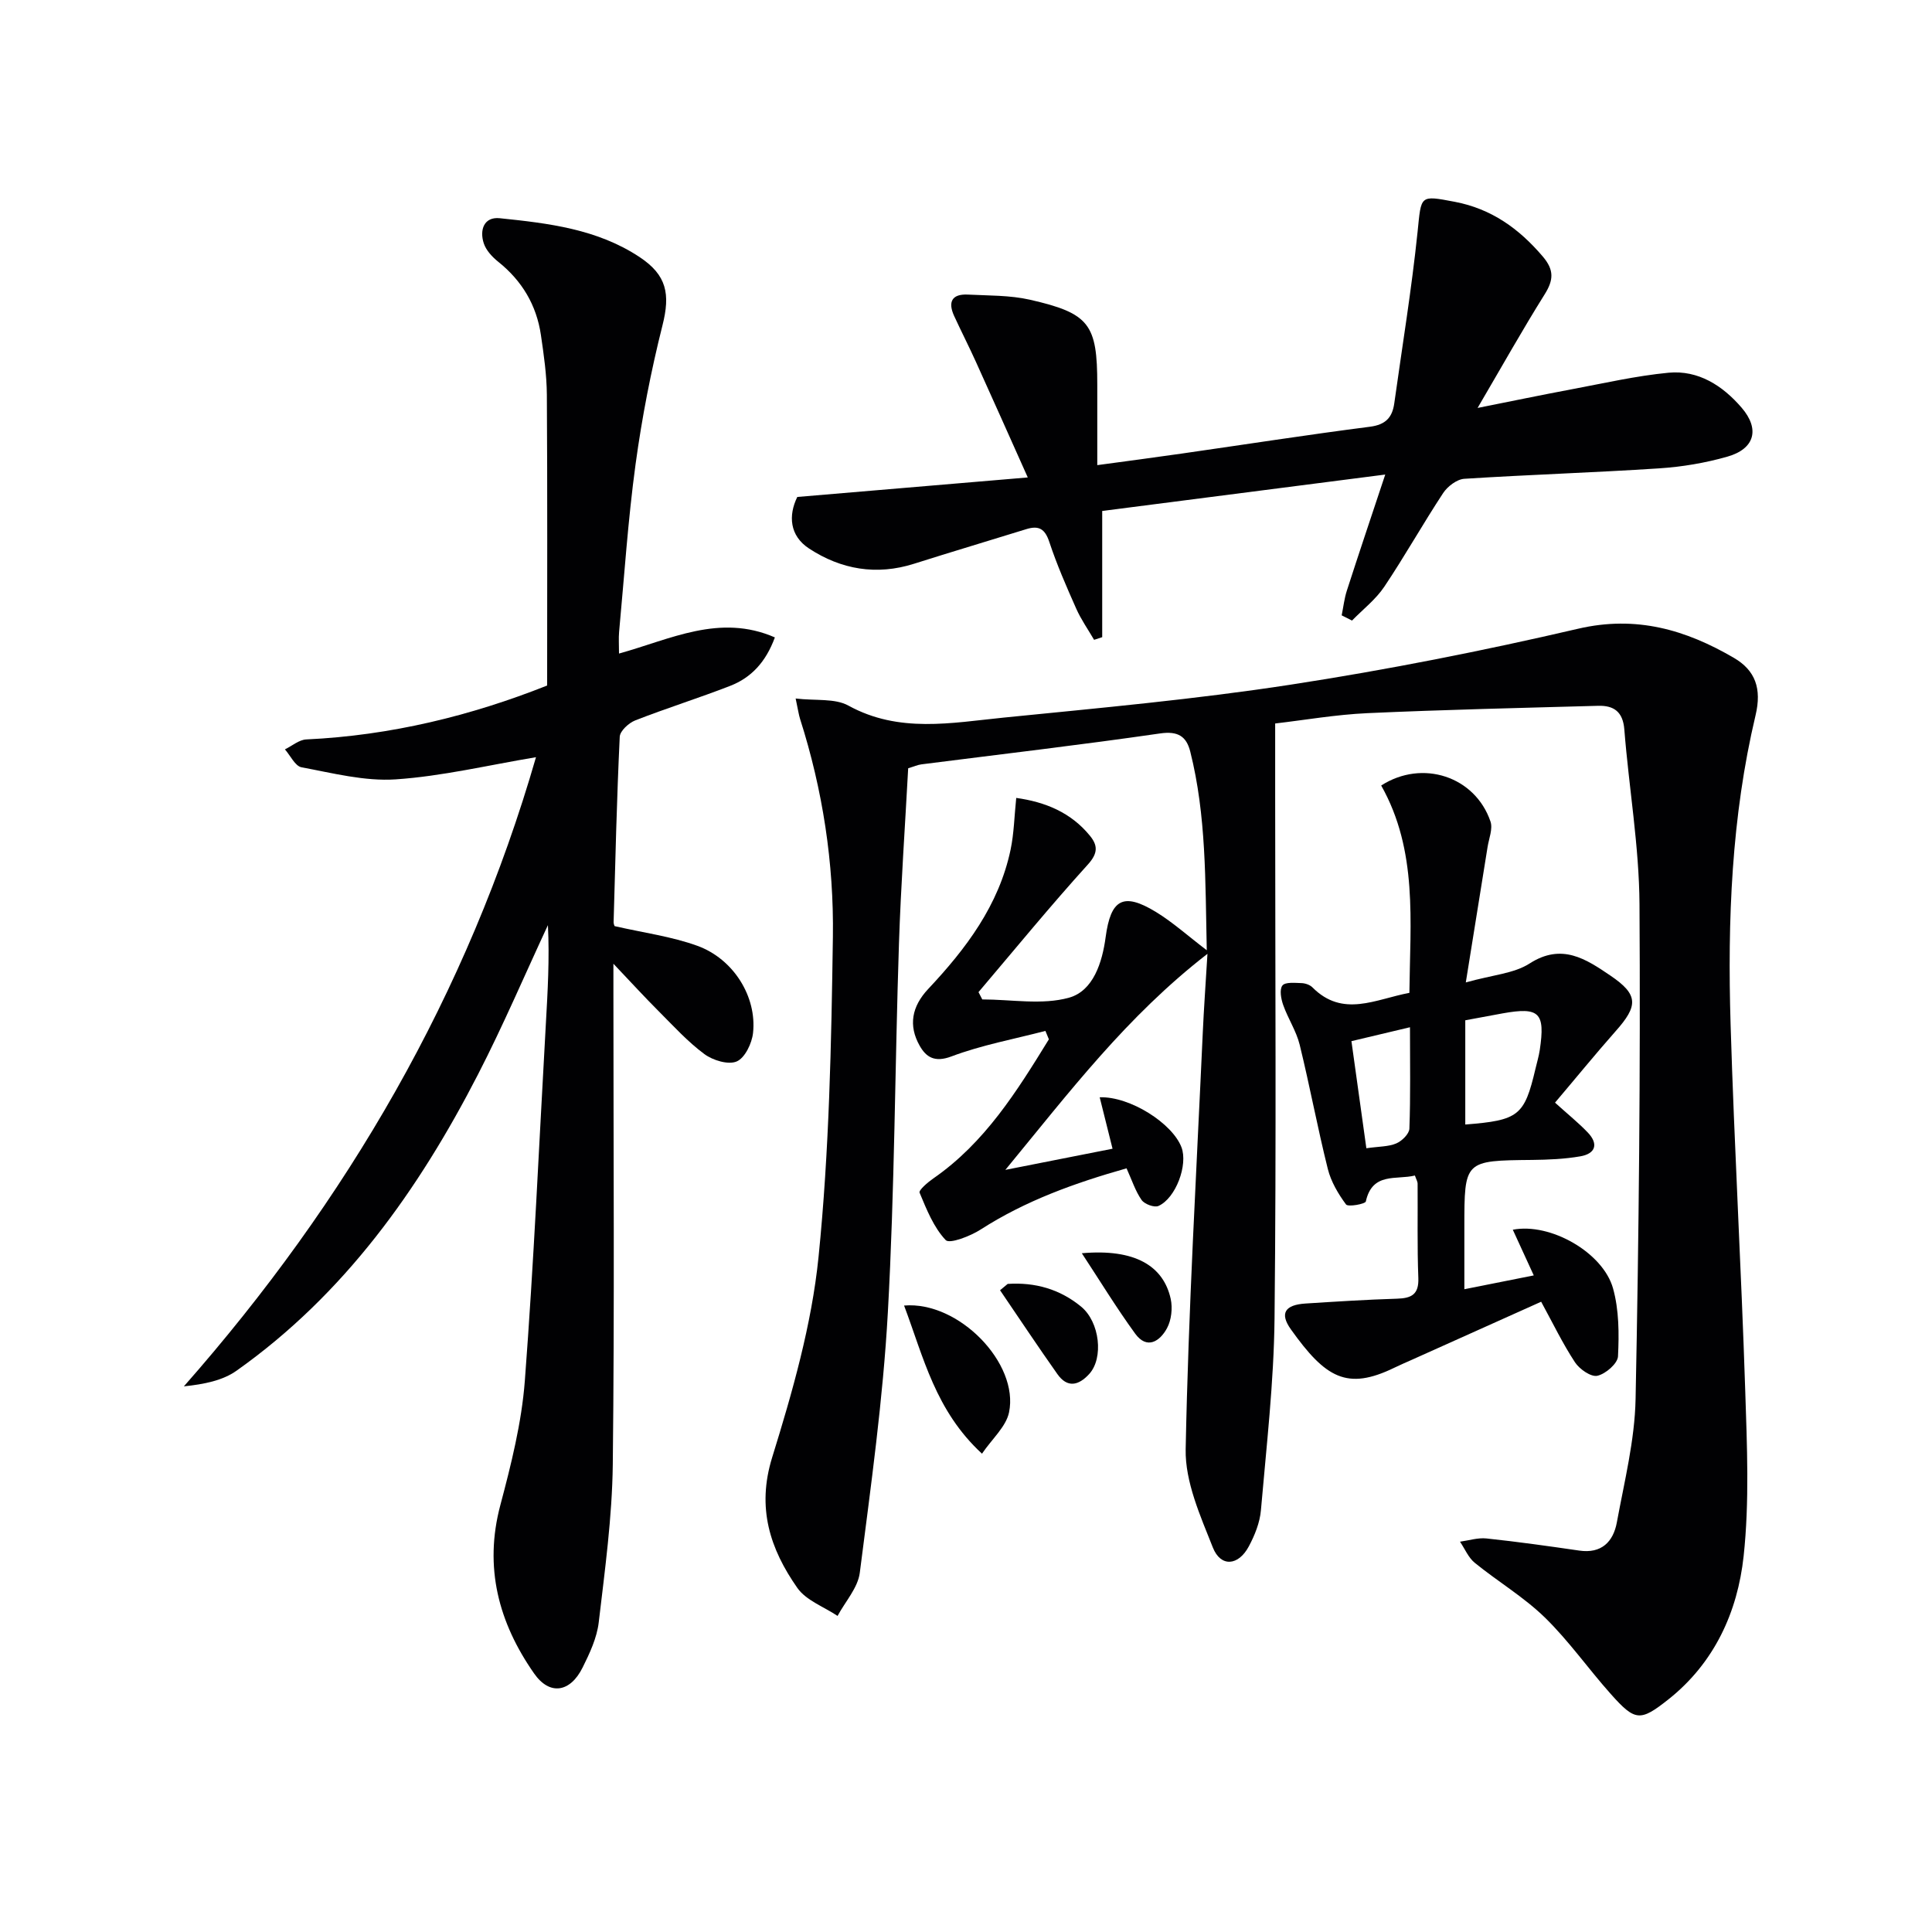 <svg enable-background="new 0 0 400 400" viewBox="0 0 400 400" xmlns="http://www.w3.org/2000/svg"><g fill="#010103"><path d="m216.44 213.44c-6.52 1.7-13.22 2.93-19.48 5.29-3.48 1.31-5.23.1-6.54-2.2-2.39-4.2-1.65-8.15 1.76-11.78 7.82-8.32 14.63-17.33 17.05-28.83.71-3.38.77-6.9 1.17-10.72 5.96.83 11.29 2.98 15.24 7.81 1.62 1.98 1.75 3.59-.39 5.96-7.79 8.6-15.15 17.59-22.66 26.44.26.5.52 1.01.78 1.51 6.02 0 12.38 1.2 17.96-.36 5.03-1.41 6.88-7.3 7.58-12.53 1.05-7.84 3.62-9.35 10.38-5.24 3.47 2.11 6.54 4.89 10.56 7.95-.32-14.31-.08-27.86-3.42-41.13-.79-3.13-2.51-4.3-6.24-3.76-16.43 2.38-32.93 4.3-49.41 6.4-.8.1-1.57.46-2.75.81-.65 12.1-1.51 24.19-1.91 36.31-.84 25.45-.89 50.94-2.3 76.35-1 18.03-3.52 35.98-5.81 53.91-.4 3.12-3.01 5.96-4.6 8.93-2.83-1.9-6.51-3.2-8.33-5.8-5.64-8.06-8.45-16.54-5.22-26.99 4.2-13.56 8.19-27.49 9.61-41.53 2.22-21.96 2.65-44.14 2.97-66.24.22-15.3-2.1-30.46-6.79-45.14-.29-.91-.41-1.88-.92-4.24 4.16.49 8.13-.08 10.93 1.47 10.48 5.76 21.37 3.56 32.16 2.48 19.84-1.99 39.72-3.79 59.41-6.82 19.96-3.07 39.84-7 59.51-11.58 12.04-2.8 22.3.22 32.27 6.05 4.39 2.57 5.78 6.32 4.46 11.87-4.99 21.01-5.82 42.48-5.17 63.96.76 25.27 2.21 50.52 3.03 75.8.37 11.44.89 23.01-.33 34.34-1.25 11.54-6.04 22.1-15.6 29.67-5.82 4.6-6.86 4.53-11.91-1.14-4.65-5.21-8.69-11.01-13.67-15.86-4.36-4.24-9.73-7.43-14.48-11.29-1.33-1.08-2.06-2.9-3.06-4.38 1.83-.25 3.7-.86 5.48-.67 6.42.68 12.81 1.58 19.2 2.51 4.63.68 7.05-1.84 7.79-5.83 1.56-8.48 3.71-17.01 3.88-25.56.69-34.12 1.02-68.26.81-102.39-.07-12.08-2.19-24.14-3.14-36.22-.29-3.69-2.19-4.99-5.42-4.9-15.92.44-31.84.8-47.75 1.52-6.59.3-13.15 1.45-19.12 2.14v15.21c0 35.99.25 71.97-.13 107.95-.14 13.25-1.68 26.5-2.82 39.73-.22 2.56-1.28 5.19-2.51 7.49-2.16 4.04-5.81 4.34-7.44.23-2.59-6.54-5.76-13.58-5.63-20.35.56-28.75 2.24-57.48 3.54-86.22.22-4.93.58-9.86.97-16.35-16.72 12.96-28.49 28.51-41.84 44.73 8.24-1.63 15.06-2.97 22.19-4.38-.93-3.72-1.78-7.12-2.66-10.65 6.28-.21 15.05 5.4 16.93 10.35 1.38 3.61-1.15 10.53-4.76 12.15-.86.38-2.89-.37-3.49-1.23-1.3-1.86-2.01-4.12-3.12-6.56-10.66 3.02-20.87 6.67-30.19 12.66-2.14 1.38-6.45 3.04-7.25 2.2-2.5-2.64-3.96-6.35-5.41-9.82-.21-.51 1.68-2.14 2.82-2.93 10.71-7.41 17.35-18.1 23.95-28.82-.24-.6-.48-1.17-.72-1.74z"/><path d="m127.27 191.75c5.97 1.37 11.76 2.13 17.11 4.07 7.5 2.72 12.34 10.55 11.53 18.03-.23 2.16-1.68 5.18-3.38 5.91-1.74.75-4.93-.22-6.69-1.52-3.45-2.55-6.4-5.81-9.46-8.87-2.91-2.91-5.69-5.95-9.38-9.84v6.21c0 32.49.24 64.97-.13 97.46-.13 10.91-1.63 21.83-2.91 32.7-.38 3.21-1.86 6.38-3.33 9.33-2.57 5.19-6.83 5.87-10.06 1.23-7.33-10.5-10.41-21.94-6.98-34.84 2.24-8.44 4.41-17.07 5.07-25.73 1.87-24.53 2.95-49.12 4.34-73.68.39-6.87.79-13.74.44-20.67-4.81 10.33-9.28 20.82-14.49 30.94-12.31 23.92-27.66 45.5-49.95 61.29-2.9 2.06-6.72 2.82-10.93 3.26 33.83-38.41 58.77-81.3 72.9-130.26-9.91 1.65-19.42 3.94-29.04 4.59-6.43.43-13.05-1.3-19.5-2.5-1.33-.25-2.3-2.42-3.44-3.71 1.48-.72 2.92-1.99 4.43-2.06 17.44-.81 34.1-4.9 49.86-11.16 0-20.29.07-40.25-.06-60.21-.03-4.12-.63-8.27-1.23-12.36-.91-6.18-3.9-11.21-8.82-15.15-1.25-1-2.53-2.37-3.01-3.83-.91-2.77.04-5.54 3.31-5.2 10.07 1.04 20.18 2.23 28.96 8.05 5.62 3.73 6.37 7.64 4.73 14.13-2.38 9.45-4.25 19.08-5.57 28.74-1.57 11.51-2.33 23.13-3.41 34.71-.12 1.31-.02 2.64-.02 4.5 10.65-2.94 20.84-8.33 32.27-3.34-1.89 5.14-4.92 8.34-9.25 10.03-6.5 2.53-13.17 4.61-19.66 7.15-1.35.53-3.15 2.18-3.21 3.39-.61 12.79-.91 25.6-1.27 38.41.01.46.27.92.23.8z"/><path d="m277.78 127.4c.35-1.71.54-3.47 1.07-5.11 2.43-7.54 4.96-15.04 7.95-24.04-20.53 2.64-39.69 5.11-58.6 7.54v26.13c-.56.18-1.12.37-1.68.55-1.25-2.15-2.7-4.2-3.7-6.46-2.02-4.54-4.02-9.12-5.58-13.83-.9-2.71-2.18-3.42-4.74-2.63-7.74 2.4-15.51 4.71-23.23 7.16-7.8 2.48-15.14 1.2-21.77-3.15-4.03-2.64-4.31-6.84-2.43-10.67 15.51-1.31 30.83-2.61 47.72-4.04-4.05-9.04-7.37-16.52-10.75-23.96-1.44-3.18-3.03-6.29-4.49-9.46-1.33-2.89-.5-4.6 2.82-4.44 4.3.22 8.7.12 12.85 1.06 12.36 2.82 13.96 5.07 13.96 17.6v16.65c6.18-.84 11.86-1.58 17.53-2.4 12.98-1.86 25.93-3.88 38.93-5.55 3.26-.42 4.62-1.93 5.03-4.85 1.65-11.82 3.59-23.6 4.82-35.46.79-7.64.36-7.65 7.7-6.26 7.57 1.44 13.3 5.54 18.22 11.32 2.39 2.8 2.25 4.88.39 7.85-4.57 7.29-8.78 14.81-13.88 23.51 7.36-1.47 13.38-2.72 19.41-3.85 6.68-1.25 13.35-2.79 20.1-3.44 6.19-.59 11.23 2.68 15.14 7.22 3.85 4.46 2.72 8.54-2.92 10.15-4.58 1.31-9.4 2.12-14.16 2.43-13.43.88-26.89 1.3-40.32 2.16-1.54.1-3.47 1.57-4.38 2.95-4.2 6.38-7.94 13.06-12.19 19.4-1.77 2.64-4.42 4.68-6.68 7-.71-.35-1.42-.71-2.14-1.08z"/><path d="m321.95 228.29c2.65 2.4 4.85 4.16 6.78 6.18 2.29 2.4 1.59 4.4-1.56 4.94-3.25.56-6.59.7-9.9.74-14.09.14-14.09.1-14.09 13.89v12.88c5.12-1.02 9.63-1.91 14.37-2.86-1.52-3.31-2.89-6.3-4.34-9.46 7.79-1.51 18.68 4.73 20.75 12.14 1.25 4.47 1.26 9.4 1.03 14.08-.08 1.49-2.56 3.64-4.28 4.02-1.31.29-3.68-1.36-4.62-2.78-2.54-3.86-4.56-8.06-7.01-12.55-8.93 4.01-17.85 8.01-26.77 12.02-1.21.54-2.43 1.06-3.62 1.64-9.81 4.77-14.25 2.13-21.44-7.96-2.37-3.33-1.18-5.06 3.04-5.33 6.3-.4 12.61-.81 18.93-1 3-.09 4.57-.86 4.43-4.31-.25-6.49-.1-12.99-.15-19.49 0-.46-.29-.92-.56-1.7-3.85.95-8.81-.76-10.16 5.37-.12.53-3.69 1.18-4.1.62-1.62-2.19-3.11-4.72-3.77-7.35-2.13-8.52-3.73-17.17-5.82-25.7-.7-2.86-2.43-5.44-3.42-8.25-.45-1.27-.8-3.2-.16-4.03.58-.75 2.57-.54 3.93-.5.78.02 1.76.35 2.29.89 6.3 6.33 13.05 2.44 20.07 1.13.15-14.74 1.77-29.45-5.84-42.93 8.53-5.48 19.45-1.88 22.63 7.46.51 1.51-.32 3.5-.6 5.25-1.42 8.9-2.85 17.79-4.51 28.06 5.53-1.56 9.96-1.83 13.21-3.92 6.68-4.3 11.7-.9 16.72 2.5 5.85 3.96 5.79 6.25 1.05 11.56-4.25 4.81-8.31 9.8-12.51 14.75zm-18.58 4.53c11.09-.87 12.24-1.82 14.53-11.53.3-1.29.69-2.57.89-3.88 1.16-7.77-.07-8.97-7.7-7.6-2.56.46-5.11.95-7.72 1.43zm-23.57-17.26c1.08 7.72 2.09 14.95 3.09 22.17 2.66-.38 4.59-.31 6.2-1 1.17-.5 2.67-1.97 2.71-3.06.25-6.77.12-13.55.12-20.99-4.11.98-7.73 1.84-12.12 2.88z"/><path d="m187.18 270.3c11.32-.97 23.84 11.98 21.73 22.12-.62 2.96-3.49 5.45-5.6 8.55-9.66-8.92-12.08-19.92-16.13-30.67z"/><path d="m208.63 265.82c5.65-.37 10.79 1.07 15.21 4.71 3.87 3.19 4.68 10.65 1.67 13.94-2.21 2.42-4.54 2.93-6.59.02-4.05-5.72-7.92-11.57-11.87-17.36.52-.43 1.05-.87 1.58-1.31z"/><path d="m223.98 259.47c10.96-.97 16.88 2.59 18.4 9.44.42 1.91.15 4.39-.77 6.09-1.46 2.69-4.13 4.49-6.59 1.11-3.91-5.38-7.38-11.08-11.04-16.64z"/></g></svg>